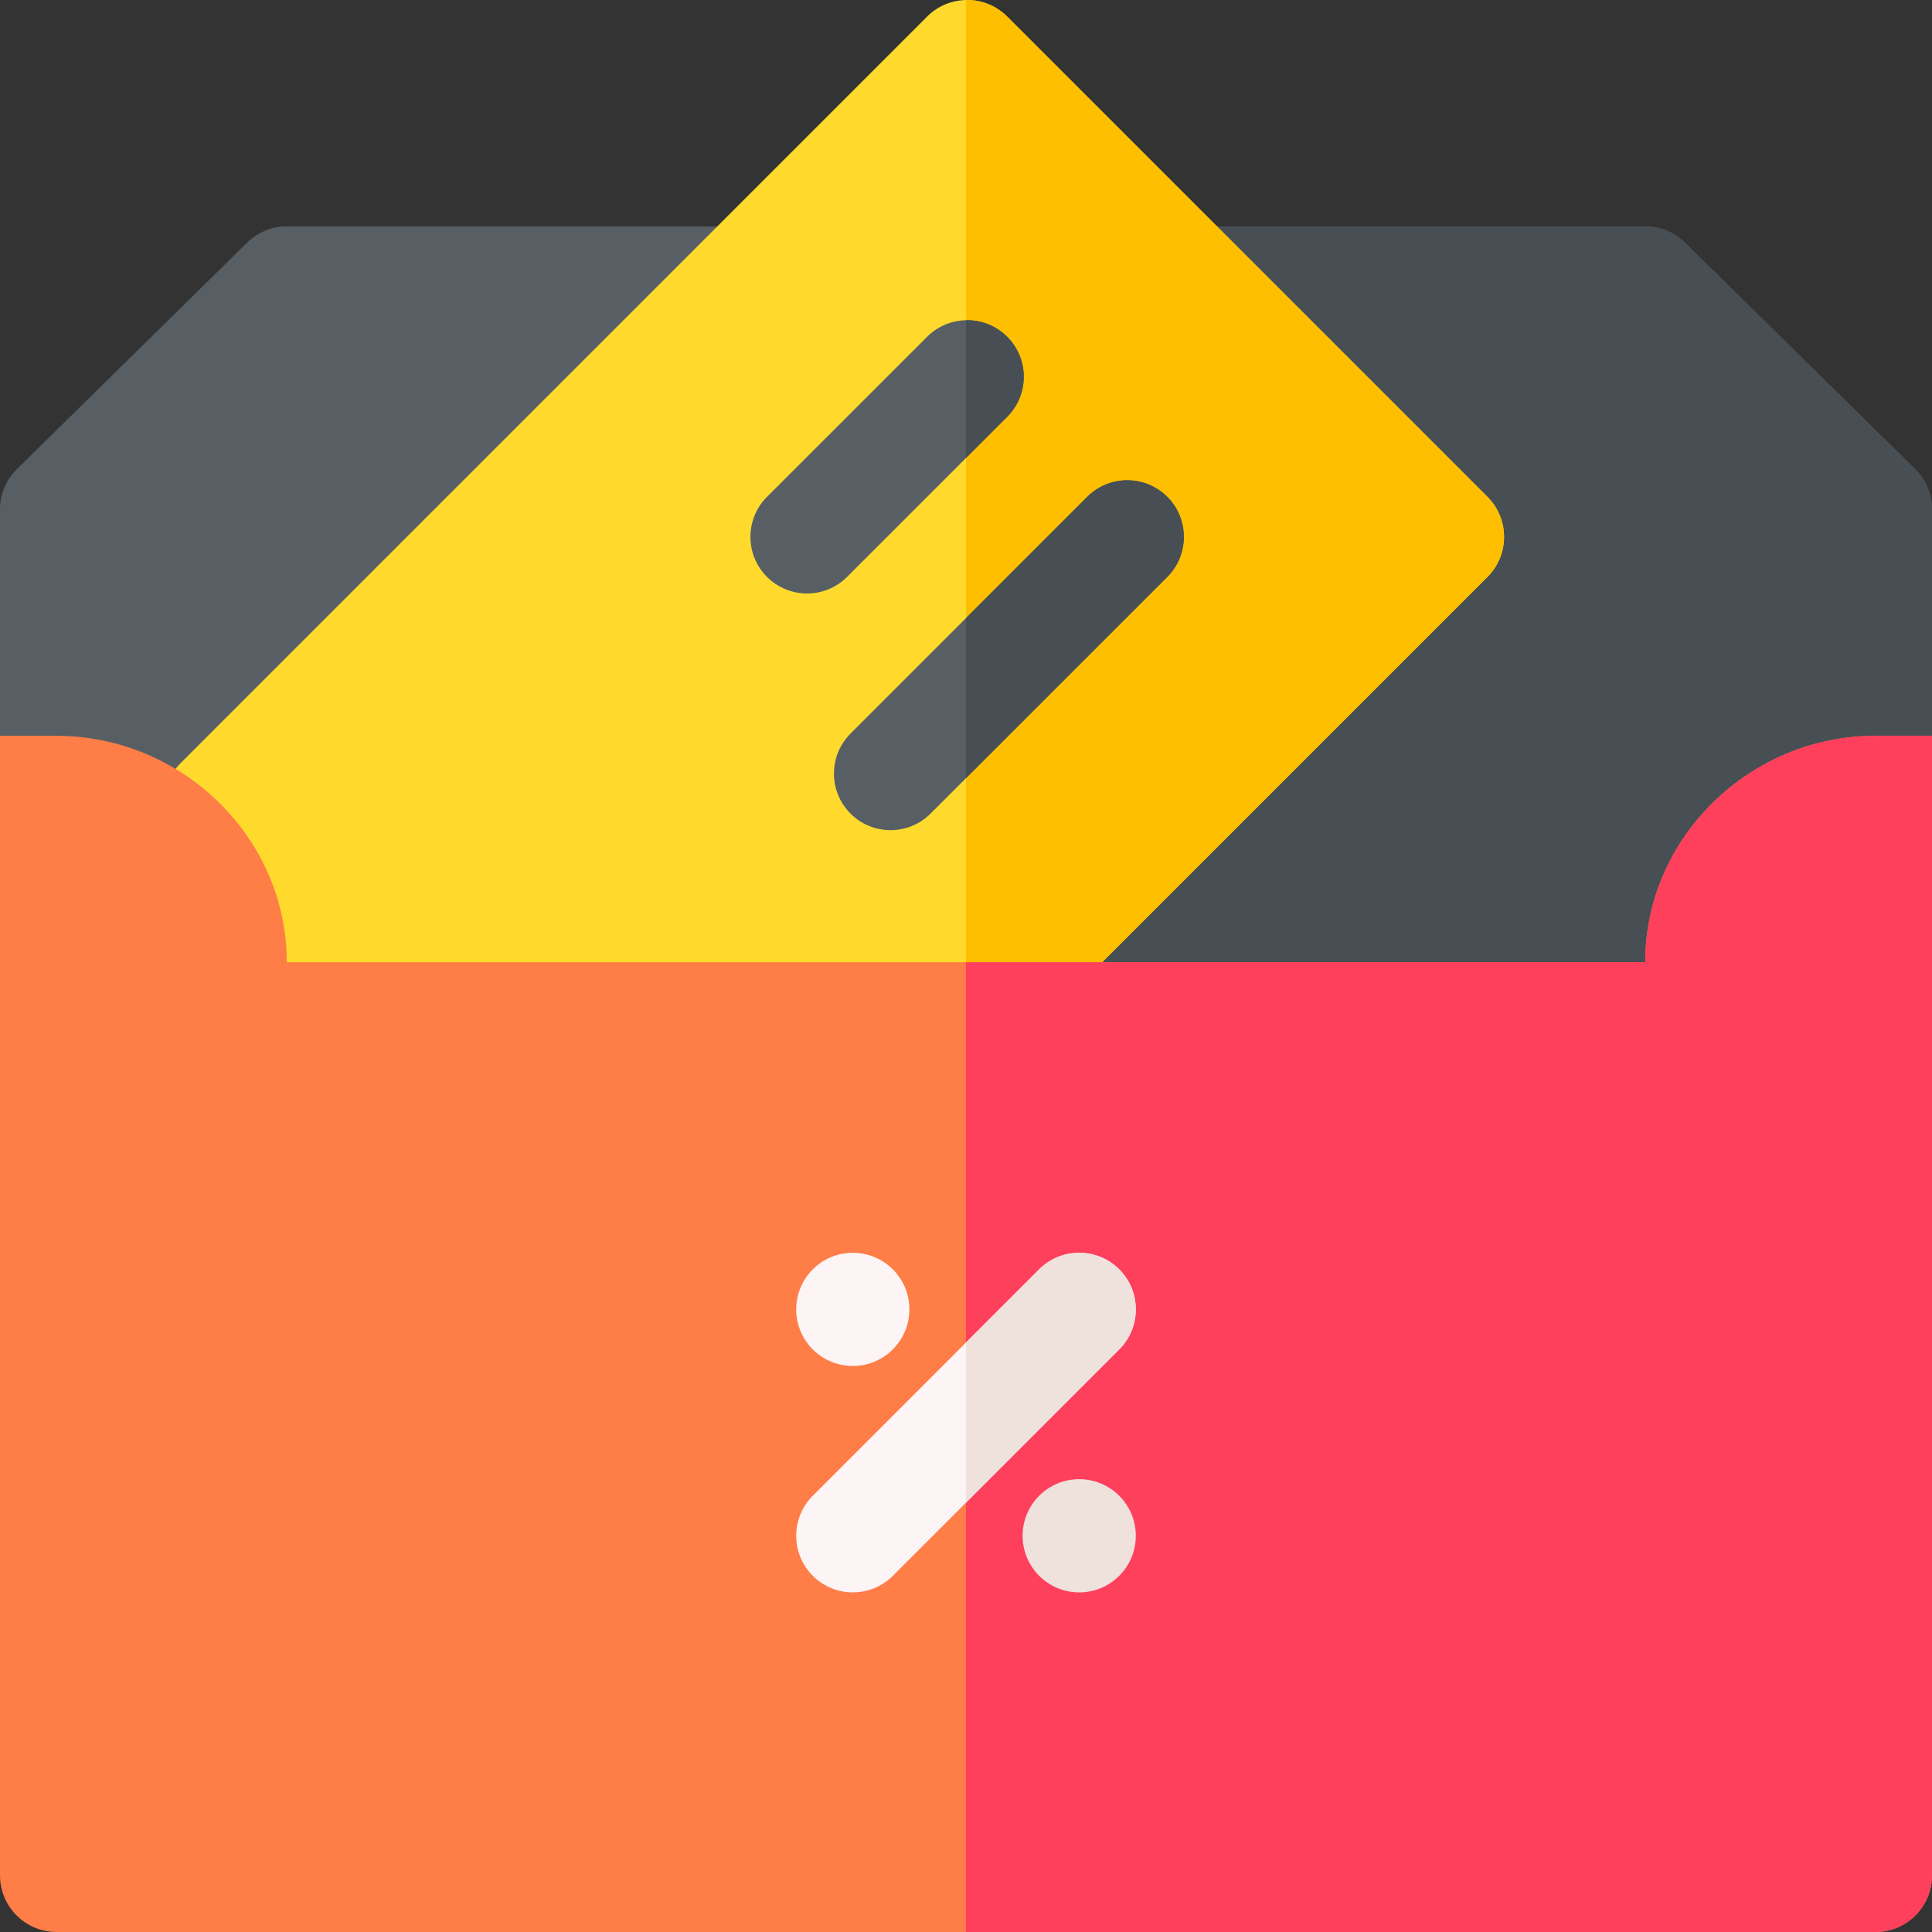 <svg id="Capa_1" height="512" viewBox="0 0 512 512" width="512" xmlns="http://www.w3.org/2000/svg"><rect x="0" y="0" width="512" height="512" fill="#333333" stroke="none"/><path d="M512 135v60l-76 75H76L0 195v-60c0-4.02 1.61-7.87 4.48-10.69l61-60C68.29 61.55 72.06 60 76 60h360c3.94 0 7.71 1.55 10.52 4.31l61 60A14.98 14.98 0 01512 135z" fill="#575f64"/><path d="M512 135v60l-76 75H256V60h180c3.94 0 7.71 1.55 10.52 4.31l61 60A14.98 14.98 0 01512 135z" fill="#474f54"/><path d="M394.19 152.89L281.47 265.61a14.953 14.953 0 01-10.61 4.39H48l-.03-46.67c-5.86-5.86-5.86-15.35 0-21.21L245.7 4.39c2.74-2.74 6.44-4.31 10.3-4.38.1-.01.2-.01.3-.01 3.98 0 7.8 1.58 10.61 4.39l127.28 127.28c5.86 5.86 5.86 15.36 0 21.22z" fill="#ffda2d"/><path d="M394.19 152.89L281.47 265.61a14.953 14.953 0 01-10.61 4.39H256V.01c.1-.01.2-.01.3-.01 3.98 0 7.8 1.58 10.61 4.39l127.28 127.28c5.86 5.86 5.86 15.36 0 21.22z" fill="#fdbf00"/><path d="M266.91 110.46L256 121.37l-31.52 31.52c-5.85 5.85-15.35 5.85-21.21 0-5.86-5.86-5.86-15.36 0-21.22l42.43-42.42a14.89 14.89 0 0110.3-4.38c3.94-.09 7.9 1.37 10.91 4.38 5.86 5.85 5.86 15.35 0 21.21z" fill="#575f64"/><path d="M266.91 110.46L256 121.37v-36.5c3.94-.09 7.9 1.37 10.91 4.38 5.86 5.85 5.86 15.35 0 21.21z" fill="#474f54"/><path d="M309.34 152.89L256 206.22l-9.39 9.39c-5.86 5.86-15.35 5.86-21.21 0s-5.86-15.35 0-21.21l30.6-30.6 32.12-32.13c5.86-5.86 15.36-5.86 21.22 0 5.85 5.86 5.85 15.36 0 21.22z" fill="#575f64"/><path d="M309.34 152.89L256 206.22V163.8l32.12-32.13c5.86-5.86 15.36-5.86 21.22 0 5.85 5.86 5.85 15.36 0 21.22z" fill="#474f54"/><path d="M512 195v302c0 8.28-6.72 15-15 15H15c-8.28 0-15-6.72-15-15V195h15c33.14 0 61 26.86 61 60h360c0-33.14 27.86-60 61-60z" fill="#ff7d47"/><path d="M512 195v302c0 8.28-6.72 15-15 15H256V255h180c0-33.14 27.86-60 61-60z" fill="#ff405c"/><circle cx="226" cy="347" fill="#fdf4f5" r="15"/><circle cx="286" cy="407" fill="#efe2dd" r="15"/><path d="M296.61 357.61l-60 60c-5.86 5.85-15.36 5.85-21.22 0-5.85-5.86-5.85-15.36 0-21.22L256 355.78l19.39-19.39c5.86-5.85 15.36-5.85 21.22 0 5.85 5.86 5.85 15.36 0 21.22z" fill="#fdf4f5"/><path d="M296.61 357.61L256 398.22v-42.44l19.39-19.39c5.86-5.85 15.36-5.85 21.22 0 5.85 5.86 5.85 15.36 0 21.22z" fill="#efe2dd"/></svg>